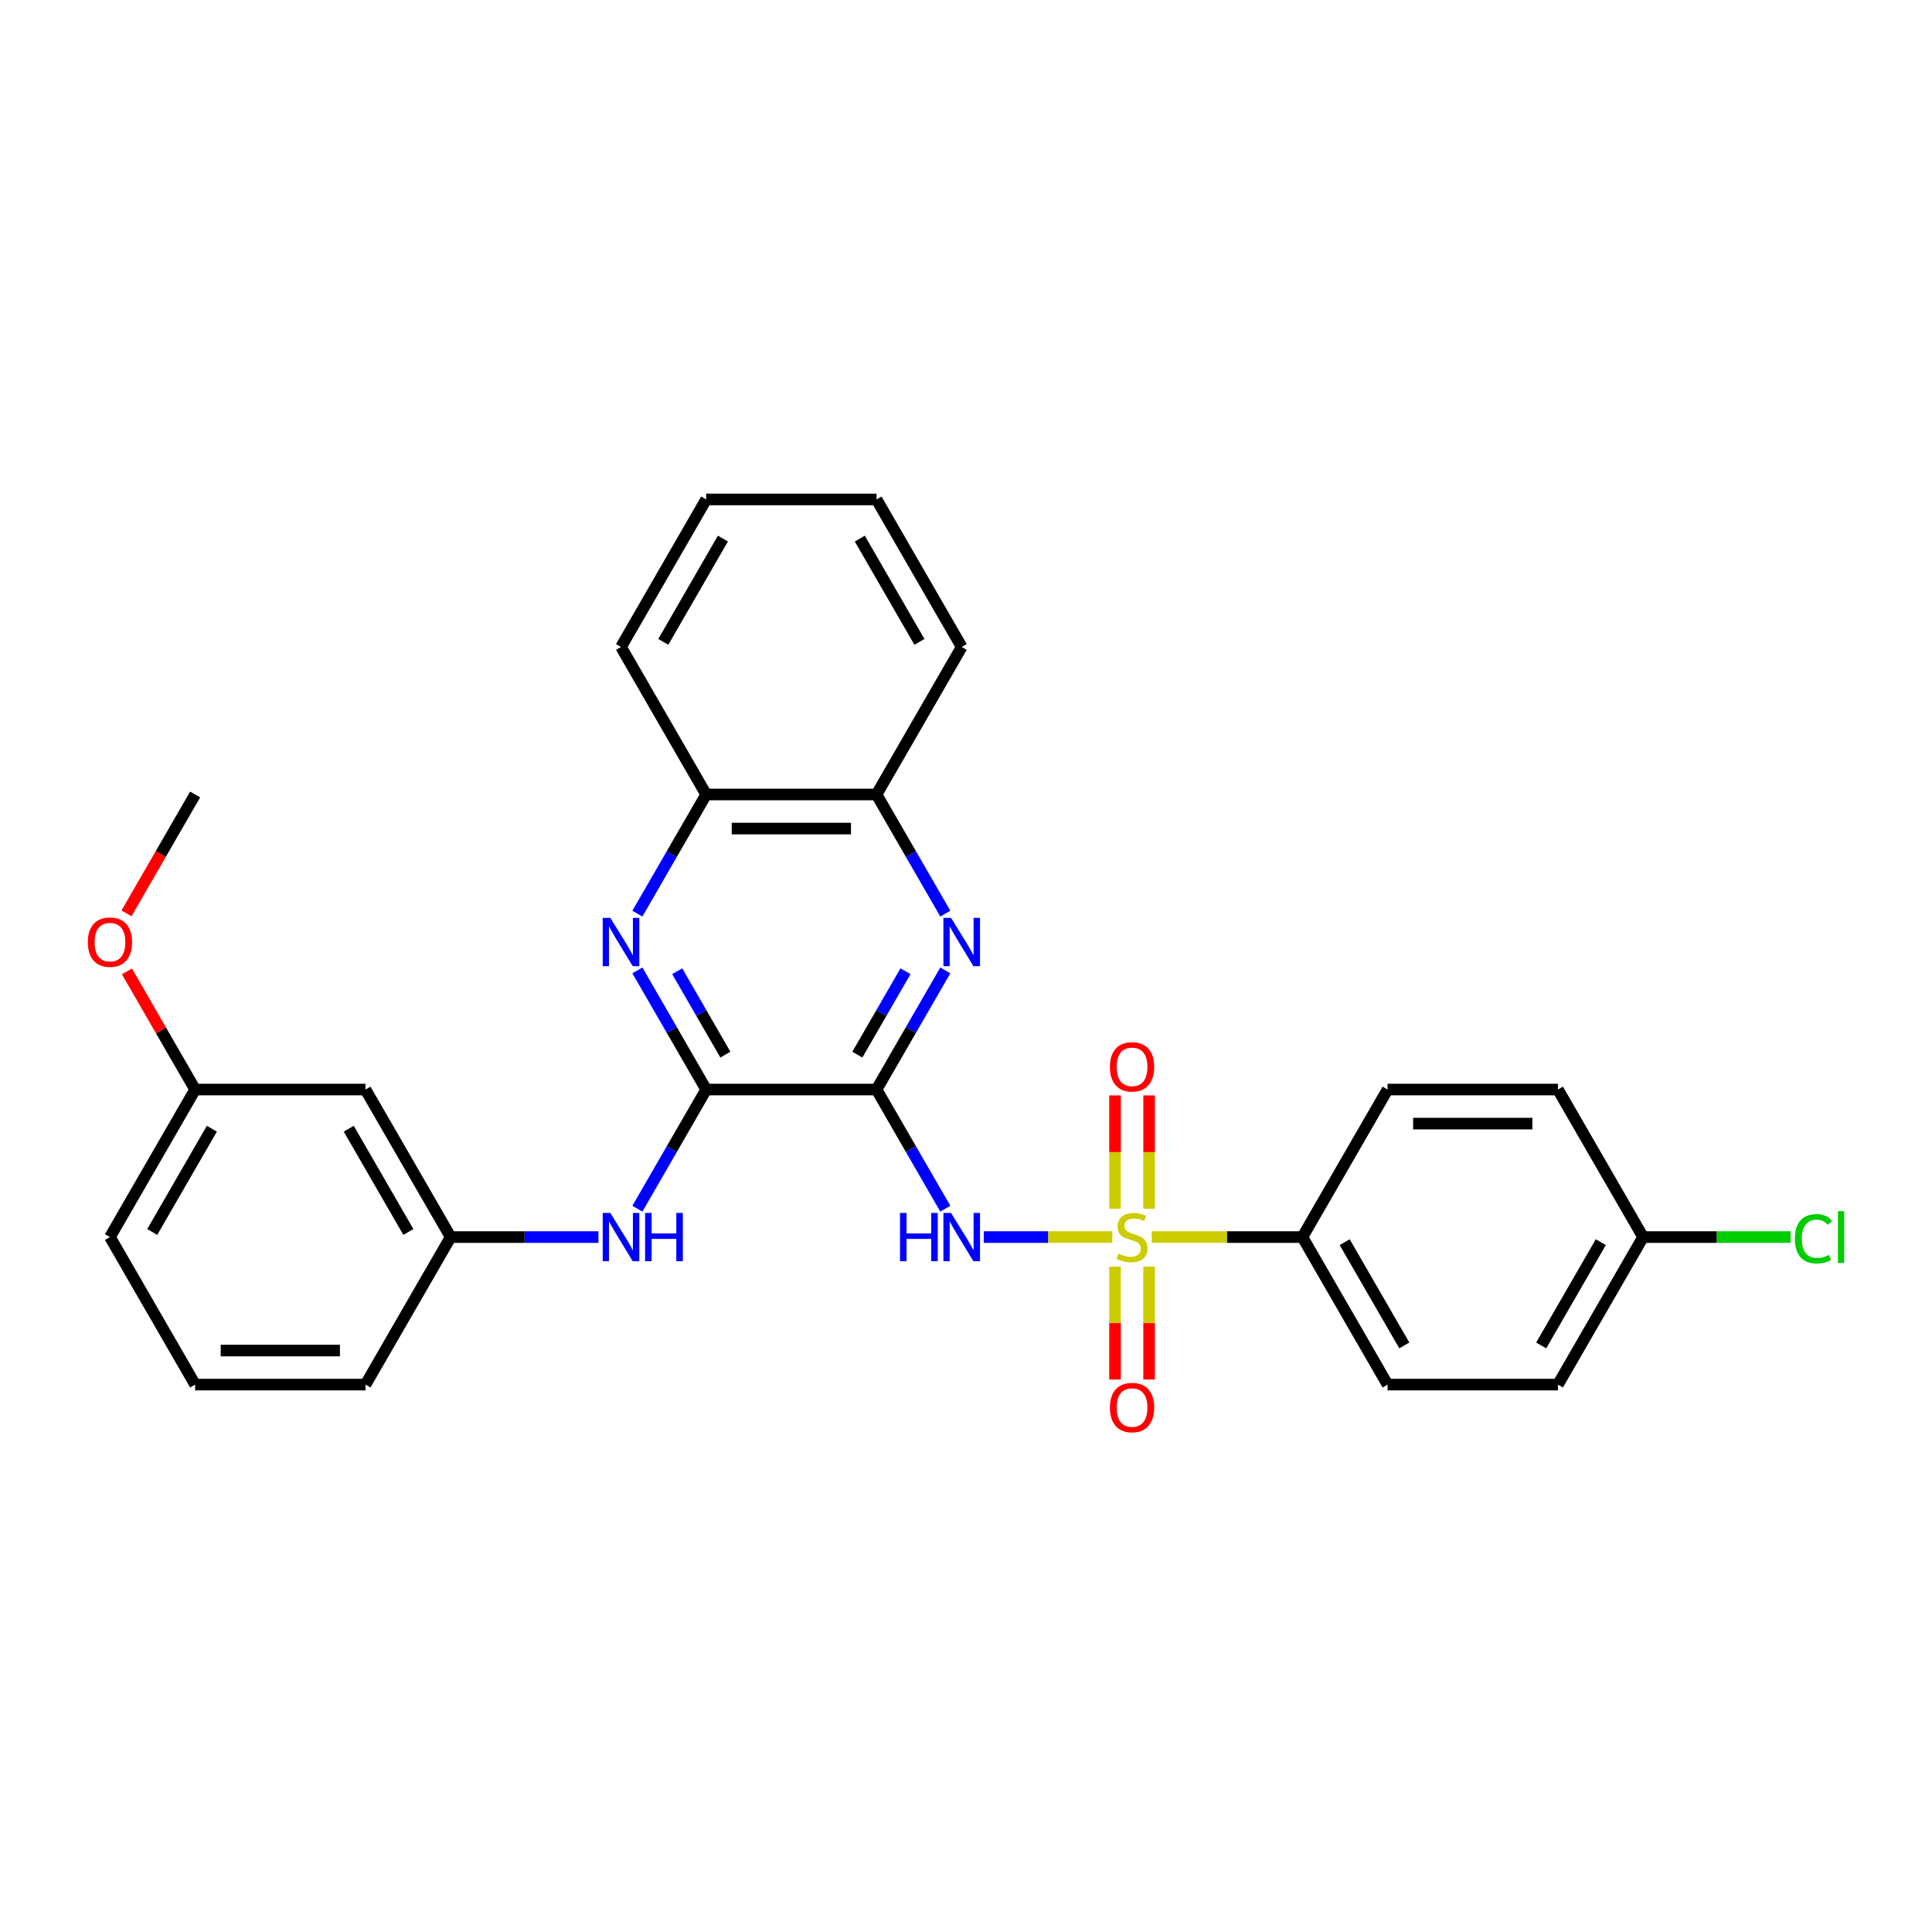 <?xml version='1.0' encoding='iso-8859-1'?>
<svg version='1.1' baseProfile='full'
              xmlns='http://www.w3.org/2000/svg'
                      xmlns:rdkit='http://www.rdkit.org/xml'
                      xmlns:xlink='http://www.w3.org/1999/xlink'
                  xml:space='preserve'
width='1000px' height='1000px' viewBox='0 0 1000 1000'>
<!-- END OF HEADER -->
<rect style='opacity:1.0;fill:#FFFFFF;stroke:none' width='1000' height='1000' x='0' y='0'> </rect>
<path class='bond-1' d='M 575.74,640.305 L 542.468,640.305' style='fill:none;fill-rule:evenodd;stroke:#CCCC00;stroke-width:6px;stroke-linecap:butt;stroke-linejoin:miter;stroke-opacity:1' />
<path class='bond-1' d='M 542.468,640.305 L 509.197,640.305' style='fill:none;fill-rule:evenodd;stroke:#0000FF;stroke-width:6px;stroke-linecap:butt;stroke-linejoin:miter;stroke-opacity:1' />
<path class='bond-6' d='M 596.161,640.305 L 635.142,640.305' style='fill:none;fill-rule:evenodd;stroke:#CCCC00;stroke-width:6px;stroke-linecap:butt;stroke-linejoin:miter;stroke-opacity:1' />
<path class='bond-6' d='M 635.142,640.305 L 674.123,640.305' style='fill:none;fill-rule:evenodd;stroke:#000000;stroke-width:6px;stroke-linecap:butt;stroke-linejoin:miter;stroke-opacity:1' />
<path class='bond-7' d='M 594.768,625.651 L 594.768,596.318' style='fill:none;fill-rule:evenodd;stroke:#CCCC00;stroke-width:6px;stroke-linecap:butt;stroke-linejoin:miter;stroke-opacity:1' />
<path class='bond-7' d='M 594.768,596.318 L 594.768,566.985' style='fill:none;fill-rule:evenodd;stroke:#FF0000;stroke-width:6px;stroke-linecap:butt;stroke-linejoin:miter;stroke-opacity:1' />
<path class='bond-7' d='M 577.133,625.651 L 577.133,596.318' style='fill:none;fill-rule:evenodd;stroke:#CCCC00;stroke-width:6px;stroke-linecap:butt;stroke-linejoin:miter;stroke-opacity:1' />
<path class='bond-7' d='M 577.133,596.318 L 577.133,566.985' style='fill:none;fill-rule:evenodd;stroke:#FF0000;stroke-width:6px;stroke-linecap:butt;stroke-linejoin:miter;stroke-opacity:1' />
<path class='bond-8' d='M 577.133,655.63 L 577.133,684.83' style='fill:none;fill-rule:evenodd;stroke:#CCCC00;stroke-width:6px;stroke-linecap:butt;stroke-linejoin:miter;stroke-opacity:1' />
<path class='bond-8' d='M 577.133,684.83 L 577.133,714.03' style='fill:none;fill-rule:evenodd;stroke:#FF0000;stroke-width:6px;stroke-linecap:butt;stroke-linejoin:miter;stroke-opacity:1' />
<path class='bond-8' d='M 594.768,655.63 L 594.768,684.83' style='fill:none;fill-rule:evenodd;stroke:#CCCC00;stroke-width:6px;stroke-linecap:butt;stroke-linejoin:miter;stroke-opacity:1' />
<path class='bond-8' d='M 594.768,684.83 L 594.768,714.03' style='fill:none;fill-rule:evenodd;stroke:#FF0000;stroke-width:6px;stroke-linecap:butt;stroke-linejoin:miter;stroke-opacity:1' />
<path class='bond-0' d='M 453.692,563.946 L 471.495,594.781' style='fill:none;fill-rule:evenodd;stroke:#000000;stroke-width:6px;stroke-linecap:butt;stroke-linejoin:miter;stroke-opacity:1' />
<path class='bond-0' d='M 471.495,594.781 L 489.297,625.616' style='fill:none;fill-rule:evenodd;stroke:#0000FF;stroke-width:6px;stroke-linecap:butt;stroke-linejoin:miter;stroke-opacity:1' />
<path class='bond-2' d='M 453.692,563.946 L 365.52,563.946' style='fill:none;fill-rule:evenodd;stroke:#000000;stroke-width:6px;stroke-linecap:butt;stroke-linejoin:miter;stroke-opacity:1' />
<path class='bond-3' d='M 453.692,563.946 L 471.495,533.111' style='fill:none;fill-rule:evenodd;stroke:#000000;stroke-width:6px;stroke-linecap:butt;stroke-linejoin:miter;stroke-opacity:1' />
<path class='bond-3' d='M 471.495,533.111 L 489.297,502.276' style='fill:none;fill-rule:evenodd;stroke:#0000FF;stroke-width:6px;stroke-linecap:butt;stroke-linejoin:miter;stroke-opacity:1' />
<path class='bond-3' d='M 443.761,545.878 L 456.223,524.294' style='fill:none;fill-rule:evenodd;stroke:#000000;stroke-width:6px;stroke-linecap:butt;stroke-linejoin:miter;stroke-opacity:1' />
<path class='bond-3' d='M 456.223,524.294 L 468.684,502.709' style='fill:none;fill-rule:evenodd;stroke:#0000FF;stroke-width:6px;stroke-linecap:butt;stroke-linejoin:miter;stroke-opacity:1' />
<path class='bond-4' d='M 365.52,563.946 L 347.717,533.111' style='fill:none;fill-rule:evenodd;stroke:#000000;stroke-width:6px;stroke-linecap:butt;stroke-linejoin:miter;stroke-opacity:1' />
<path class='bond-4' d='M 347.717,533.111 L 329.915,502.276' style='fill:none;fill-rule:evenodd;stroke:#0000FF;stroke-width:6px;stroke-linecap:butt;stroke-linejoin:miter;stroke-opacity:1' />
<path class='bond-4' d='M 375.451,545.878 L 362.989,524.294' style='fill:none;fill-rule:evenodd;stroke:#000000;stroke-width:6px;stroke-linecap:butt;stroke-linejoin:miter;stroke-opacity:1' />
<path class='bond-4' d='M 362.989,524.294 L 350.527,502.709' style='fill:none;fill-rule:evenodd;stroke:#0000FF;stroke-width:6px;stroke-linecap:butt;stroke-linejoin:miter;stroke-opacity:1' />
<path class='bond-5' d='M 365.52,563.946 L 347.717,594.781' style='fill:none;fill-rule:evenodd;stroke:#000000;stroke-width:6px;stroke-linecap:butt;stroke-linejoin:miter;stroke-opacity:1' />
<path class='bond-5' d='M 347.717,594.781 L 329.915,625.616' style='fill:none;fill-rule:evenodd;stroke:#0000FF;stroke-width:6px;stroke-linecap:butt;stroke-linejoin:miter;stroke-opacity:1' />
<path class='bond-9' d='M 489.297,472.897 L 471.495,442.062' style='fill:none;fill-rule:evenodd;stroke:#0000FF;stroke-width:6px;stroke-linecap:butt;stroke-linejoin:miter;stroke-opacity:1' />
<path class='bond-9' d='M 471.495,442.062 L 453.692,411.227' style='fill:none;fill-rule:evenodd;stroke:#000000;stroke-width:6px;stroke-linecap:butt;stroke-linejoin:miter;stroke-opacity:1' />
<path class='bond-30' d='M 329.915,472.897 L 347.717,442.062' style='fill:none;fill-rule:evenodd;stroke:#0000FF;stroke-width:6px;stroke-linecap:butt;stroke-linejoin:miter;stroke-opacity:1' />
<path class='bond-30' d='M 347.717,442.062 L 365.52,411.227' style='fill:none;fill-rule:evenodd;stroke:#000000;stroke-width:6px;stroke-linecap:butt;stroke-linejoin:miter;stroke-opacity:1' />
<path class='bond-11' d='M 309.76,640.305 L 271.51,640.305' style='fill:none;fill-rule:evenodd;stroke:#0000FF;stroke-width:6px;stroke-linecap:butt;stroke-linejoin:miter;stroke-opacity:1' />
<path class='bond-11' d='M 271.51,640.305 L 233.261,640.305' style='fill:none;fill-rule:evenodd;stroke:#000000;stroke-width:6px;stroke-linecap:butt;stroke-linejoin:miter;stroke-opacity:1' />
<path class='bond-13' d='M 674.123,640.305 L 718.209,716.665' style='fill:none;fill-rule:evenodd;stroke:#000000;stroke-width:6px;stroke-linecap:butt;stroke-linejoin:miter;stroke-opacity:1' />
<path class='bond-13' d='M 696.007,642.942 L 726.868,696.394' style='fill:none;fill-rule:evenodd;stroke:#000000;stroke-width:6px;stroke-linecap:butt;stroke-linejoin:miter;stroke-opacity:1' />
<path class='bond-14' d='M 674.123,640.305 L 718.209,563.946' style='fill:none;fill-rule:evenodd;stroke:#000000;stroke-width:6px;stroke-linecap:butt;stroke-linejoin:miter;stroke-opacity:1' />
<path class='bond-10' d='M 453.692,411.227 L 365.52,411.227' style='fill:none;fill-rule:evenodd;stroke:#000000;stroke-width:6px;stroke-linecap:butt;stroke-linejoin:miter;stroke-opacity:1' />
<path class='bond-10' d='M 440.466,428.862 L 378.746,428.862' style='fill:none;fill-rule:evenodd;stroke:#000000;stroke-width:6px;stroke-linecap:butt;stroke-linejoin:miter;stroke-opacity:1' />
<path class='bond-23' d='M 453.692,411.227 L 497.778,334.868' style='fill:none;fill-rule:evenodd;stroke:#000000;stroke-width:6px;stroke-linecap:butt;stroke-linejoin:miter;stroke-opacity:1' />
<path class='bond-24' d='M 365.52,411.227 L 321.434,334.868' style='fill:none;fill-rule:evenodd;stroke:#000000;stroke-width:6px;stroke-linecap:butt;stroke-linejoin:miter;stroke-opacity:1' />
<path class='bond-12' d='M 233.261,640.305 L 189.175,563.946' style='fill:none;fill-rule:evenodd;stroke:#000000;stroke-width:6px;stroke-linecap:butt;stroke-linejoin:miter;stroke-opacity:1' />
<path class='bond-12' d='M 211.377,637.669 L 180.516,584.217' style='fill:none;fill-rule:evenodd;stroke:#000000;stroke-width:6px;stroke-linecap:butt;stroke-linejoin:miter;stroke-opacity:1' />
<path class='bond-22' d='M 233.261,640.305 L 189.175,716.665' style='fill:none;fill-rule:evenodd;stroke:#000000;stroke-width:6px;stroke-linecap:butt;stroke-linejoin:miter;stroke-opacity:1' />
<path class='bond-16' d='M 189.175,563.946 L 101.003,563.946' style='fill:none;fill-rule:evenodd;stroke:#000000;stroke-width:6px;stroke-linecap:butt;stroke-linejoin:miter;stroke-opacity:1' />
<path class='bond-18' d='M 718.209,716.665 L 806.381,716.665' style='fill:none;fill-rule:evenodd;stroke:#000000;stroke-width:6px;stroke-linecap:butt;stroke-linejoin:miter;stroke-opacity:1' />
<path class='bond-17' d='M 718.209,563.946 L 806.381,563.946' style='fill:none;fill-rule:evenodd;stroke:#000000;stroke-width:6px;stroke-linecap:butt;stroke-linejoin:miter;stroke-opacity:1' />
<path class='bond-17' d='M 731.434,581.58 L 793.155,581.58' style='fill:none;fill-rule:evenodd;stroke:#000000;stroke-width:6px;stroke-linecap:butt;stroke-linejoin:miter;stroke-opacity:1' />
<path class='bond-15' d='M 850.467,640.305 L 806.381,563.946' style='fill:none;fill-rule:evenodd;stroke:#000000;stroke-width:6px;stroke-linecap:butt;stroke-linejoin:miter;stroke-opacity:1' />
<path class='bond-19' d='M 850.467,640.305 L 888.637,640.305' style='fill:none;fill-rule:evenodd;stroke:#000000;stroke-width:6px;stroke-linecap:butt;stroke-linejoin:miter;stroke-opacity:1' />
<path class='bond-19' d='M 888.637,640.305 L 926.806,640.305' style='fill:none;fill-rule:evenodd;stroke:#00CC00;stroke-width:6px;stroke-linecap:butt;stroke-linejoin:miter;stroke-opacity:1' />
<path class='bond-29' d='M 850.467,640.305 L 806.381,716.665' style='fill:none;fill-rule:evenodd;stroke:#000000;stroke-width:6px;stroke-linecap:butt;stroke-linejoin:miter;stroke-opacity:1' />
<path class='bond-29' d='M 828.582,642.942 L 797.722,696.394' style='fill:none;fill-rule:evenodd;stroke:#000000;stroke-width:6px;stroke-linecap:butt;stroke-linejoin:miter;stroke-opacity:1' />
<path class='bond-20' d='M 101.003,563.946 L 83.353,533.375' style='fill:none;fill-rule:evenodd;stroke:#000000;stroke-width:6px;stroke-linecap:butt;stroke-linejoin:miter;stroke-opacity:1' />
<path class='bond-20' d='M 83.353,533.375 L 65.703,502.805' style='fill:none;fill-rule:evenodd;stroke:#FF0000;stroke-width:6px;stroke-linecap:butt;stroke-linejoin:miter;stroke-opacity:1' />
<path class='bond-32' d='M 101.003,563.946 L 56.917,640.305' style='fill:none;fill-rule:evenodd;stroke:#000000;stroke-width:6px;stroke-linecap:butt;stroke-linejoin:miter;stroke-opacity:1' />
<path class='bond-32' d='M 109.662,584.217 L 78.802,637.669' style='fill:none;fill-rule:evenodd;stroke:#000000;stroke-width:6px;stroke-linecap:butt;stroke-linejoin:miter;stroke-opacity:1' />
<path class='bond-26' d='M 65.479,472.756 L 83.241,441.991' style='fill:none;fill-rule:evenodd;stroke:#FF0000;stroke-width:6px;stroke-linecap:butt;stroke-linejoin:miter;stroke-opacity:1' />
<path class='bond-26' d='M 83.241,441.991 L 101.003,411.227' style='fill:none;fill-rule:evenodd;stroke:#000000;stroke-width:6px;stroke-linecap:butt;stroke-linejoin:miter;stroke-opacity:1' />
<path class='bond-21' d='M 101.003,716.665 L 189.175,716.665' style='fill:none;fill-rule:evenodd;stroke:#000000;stroke-width:6px;stroke-linecap:butt;stroke-linejoin:miter;stroke-opacity:1' />
<path class='bond-21' d='M 114.229,699.03 L 175.949,699.03' style='fill:none;fill-rule:evenodd;stroke:#000000;stroke-width:6px;stroke-linecap:butt;stroke-linejoin:miter;stroke-opacity:1' />
<path class='bond-25' d='M 101.003,716.665 L 56.917,640.305' style='fill:none;fill-rule:evenodd;stroke:#000000;stroke-width:6px;stroke-linecap:butt;stroke-linejoin:miter;stroke-opacity:1' />
<path class='bond-28' d='M 497.778,334.868 L 453.692,258.508' style='fill:none;fill-rule:evenodd;stroke:#000000;stroke-width:6px;stroke-linecap:butt;stroke-linejoin:miter;stroke-opacity:1' />
<path class='bond-28' d='M 475.893,332.231 L 445.033,278.779' style='fill:none;fill-rule:evenodd;stroke:#000000;stroke-width:6px;stroke-linecap:butt;stroke-linejoin:miter;stroke-opacity:1' />
<path class='bond-31' d='M 321.434,334.868 L 365.52,258.508' style='fill:none;fill-rule:evenodd;stroke:#000000;stroke-width:6px;stroke-linecap:butt;stroke-linejoin:miter;stroke-opacity:1' />
<path class='bond-31' d='M 343.318,332.231 L 374.179,278.779' style='fill:none;fill-rule:evenodd;stroke:#000000;stroke-width:6px;stroke-linecap:butt;stroke-linejoin:miter;stroke-opacity:1' />
<path class='bond-27' d='M 365.52,258.508 L 453.692,258.508' style='fill:none;fill-rule:evenodd;stroke:#000000;stroke-width:6px;stroke-linecap:butt;stroke-linejoin:miter;stroke-opacity:1' />
<path  class='atom-0' d='M 578.897 648.876
Q 579.179 648.981, 580.343 649.475
Q 581.506 649.969, 582.776 650.286
Q 584.081 650.568, 585.351 650.568
Q 587.714 650.568, 589.089 649.44
Q 590.465 648.276, 590.465 646.266
Q 590.465 644.89, 589.759 644.044
Q 589.089 643.197, 588.031 642.739
Q 586.973 642.28, 585.21 641.751
Q 582.988 641.081, 581.647 640.446
Q 580.343 639.811, 579.39 638.471
Q 578.473 637.131, 578.473 634.874
Q 578.473 631.735, 580.589 629.795
Q 582.741 627.855, 586.973 627.855
Q 589.865 627.855, 593.145 629.231
L 592.334 631.947
Q 589.336 630.712, 587.079 630.712
Q 584.645 630.712, 583.305 631.735
Q 581.965 632.722, 582 634.451
Q 582 635.791, 582.67 636.602
Q 583.376 637.413, 584.363 637.872
Q 585.386 638.33, 587.079 638.859
Q 589.336 639.565, 590.676 640.27
Q 592.017 640.975, 592.969 642.421
Q 593.956 643.832, 593.956 646.266
Q 593.956 649.722, 591.629 651.591
Q 589.336 653.425, 585.492 653.425
Q 583.27 653.425, 581.577 652.932
Q 579.919 652.473, 577.944 651.662
L 578.897 648.876
' fill='#CCCC00'/>
<path  class='atom-2' d='M 465.842 627.82
L 469.228 627.82
L 469.228 638.436
L 481.995 638.436
L 481.995 627.82
L 485.381 627.82
L 485.381 652.79
L 481.995 652.79
L 481.995 641.258
L 469.228 641.258
L 469.228 652.79
L 465.842 652.79
L 465.842 627.82
' fill='#0000FF'/>
<path  class='atom-2' d='M 492.258 627.82
L 500.441 641.046
Q 501.252 642.351, 502.557 644.714
Q 503.862 647.077, 503.932 647.218
L 503.932 627.82
L 507.248 627.82
L 507.248 652.79
L 503.827 652.79
L 495.045 638.33
Q 494.022 636.637, 492.929 634.697
Q 491.871 632.758, 491.553 632.158
L 491.553 652.79
L 488.308 652.79
L 488.308 627.82
L 492.258 627.82
' fill='#0000FF'/>
<path  class='atom-4' d='M 492.258 475.101
L 500.441 488.327
Q 501.252 489.632, 502.557 491.995
Q 503.862 494.358, 503.932 494.499
L 503.932 475.101
L 507.248 475.101
L 507.248 500.072
L 503.827 500.072
L 495.045 485.611
Q 494.022 483.919, 492.929 481.979
Q 491.871 480.039, 491.553 479.439
L 491.553 500.072
L 488.308 500.072
L 488.308 475.101
L 492.258 475.101
' fill='#0000FF'/>
<path  class='atom-5' d='M 315.914 475.101
L 324.096 488.327
Q 324.908 489.632, 326.213 491.995
Q 327.517 494.358, 327.588 494.499
L 327.588 475.101
L 330.903 475.101
L 330.903 500.072
L 327.482 500.072
L 318.7 485.611
Q 317.677 483.919, 316.584 481.979
Q 315.526 480.039, 315.209 479.439
L 315.209 500.072
L 311.964 500.072
L 311.964 475.101
L 315.914 475.101
' fill='#0000FF'/>
<path  class='atom-6' d='M 315.914 627.82
L 324.096 641.046
Q 324.908 642.351, 326.213 644.714
Q 327.517 647.077, 327.588 647.218
L 327.588 627.82
L 330.903 627.82
L 330.903 652.79
L 327.482 652.79
L 318.7 638.33
Q 317.677 636.637, 316.584 634.697
Q 315.526 632.758, 315.209 632.158
L 315.209 652.79
L 311.964 652.79
L 311.964 627.82
L 315.914 627.82
' fill='#0000FF'/>
<path  class='atom-6' d='M 333.901 627.82
L 337.287 627.82
L 337.287 638.436
L 350.054 638.436
L 350.054 627.82
L 353.44 627.82
L 353.44 652.79
L 350.054 652.79
L 350.054 641.258
L 337.287 641.258
L 337.287 652.79
L 333.901 652.79
L 333.901 627.82
' fill='#0000FF'/>
<path  class='atom-8' d='M 574.488 552.204
Q 574.488 546.208, 577.45 542.857
Q 580.413 539.507, 585.95 539.507
Q 591.488 539.507, 594.45 542.857
Q 597.413 546.208, 597.413 552.204
Q 597.413 558.27, 594.415 561.726
Q 591.417 565.147, 585.95 565.147
Q 580.448 565.147, 577.45 561.726
Q 574.488 558.305, 574.488 552.204
M 585.95 562.326
Q 589.759 562.326, 591.805 559.786
Q 593.886 557.212, 593.886 552.204
Q 593.886 547.301, 591.805 544.832
Q 589.759 542.328, 585.95 542.328
Q 582.141 542.328, 580.06 544.797
Q 578.015 547.266, 578.015 552.204
Q 578.015 557.247, 580.06 559.786
Q 582.141 562.326, 585.95 562.326
' fill='#FF0000'/>
<path  class='atom-9' d='M 574.488 728.548
Q 574.488 722.552, 577.45 719.202
Q 580.413 715.851, 585.95 715.851
Q 591.488 715.851, 594.45 719.202
Q 597.413 722.552, 597.413 728.548
Q 597.413 734.614, 594.415 738.071
Q 591.417 741.492, 585.95 741.492
Q 580.448 741.492, 577.45 738.071
Q 574.488 734.65, 574.488 728.548
M 585.95 738.67
Q 589.759 738.67, 591.805 736.131
Q 593.886 733.556, 593.886 728.548
Q 593.886 723.646, 591.805 721.177
Q 589.759 718.673, 585.95 718.673
Q 582.141 718.673, 580.06 721.142
Q 578.015 723.61, 578.015 728.548
Q 578.015 733.591, 580.06 736.131
Q 582.141 738.67, 585.95 738.67
' fill='#FF0000'/>
<path  class='atom-20' d='M 929.011 641.169
Q 929.011 634.962, 931.903 631.717
Q 934.83 628.437, 940.367 628.437
Q 945.517 628.437, 948.268 632.07
L 945.94 633.974
Q 943.93 631.329, 940.367 631.329
Q 936.594 631.329, 934.583 633.869
Q 932.608 636.373, 932.608 641.169
Q 932.608 646.107, 934.654 648.646
Q 936.735 651.186, 940.755 651.186
Q 943.506 651.186, 946.716 649.528
L 947.703 652.173
Q 946.398 653.02, 944.423 653.513
Q 942.448 654.007, 940.262 654.007
Q 934.83 654.007, 931.903 650.692
Q 929.011 647.377, 929.011 641.169
' fill='#00CC00'/>
<path  class='atom-20' d='M 951.301 626.921
L 954.545 626.921
L 954.545 653.69
L 951.301 653.69
L 951.301 626.921
' fill='#00CC00'/>
<path  class='atom-21' d='M 45.455 487.657
Q 45.455 481.661, 48.417 478.311
Q 51.38 474.96, 56.917 474.96
Q 62.454 474.96, 65.417 478.311
Q 68.379 481.661, 68.379 487.657
Q 68.379 493.723, 65.382 497.18
Q 62.384 500.601, 56.917 500.601
Q 51.415 500.601, 48.417 497.18
Q 45.455 493.759, 45.455 487.657
M 56.917 497.779
Q 60.726 497.779, 62.772 495.24
Q 64.852 492.665, 64.852 487.657
Q 64.852 482.755, 62.772 480.286
Q 60.726 477.782, 56.917 477.782
Q 53.108 477.782, 51.027 480.251
Q 48.981 482.719, 48.981 487.657
Q 48.981 492.7, 51.027 495.24
Q 53.108 497.779, 56.917 497.779
' fill='#FF0000'/>
</svg>
